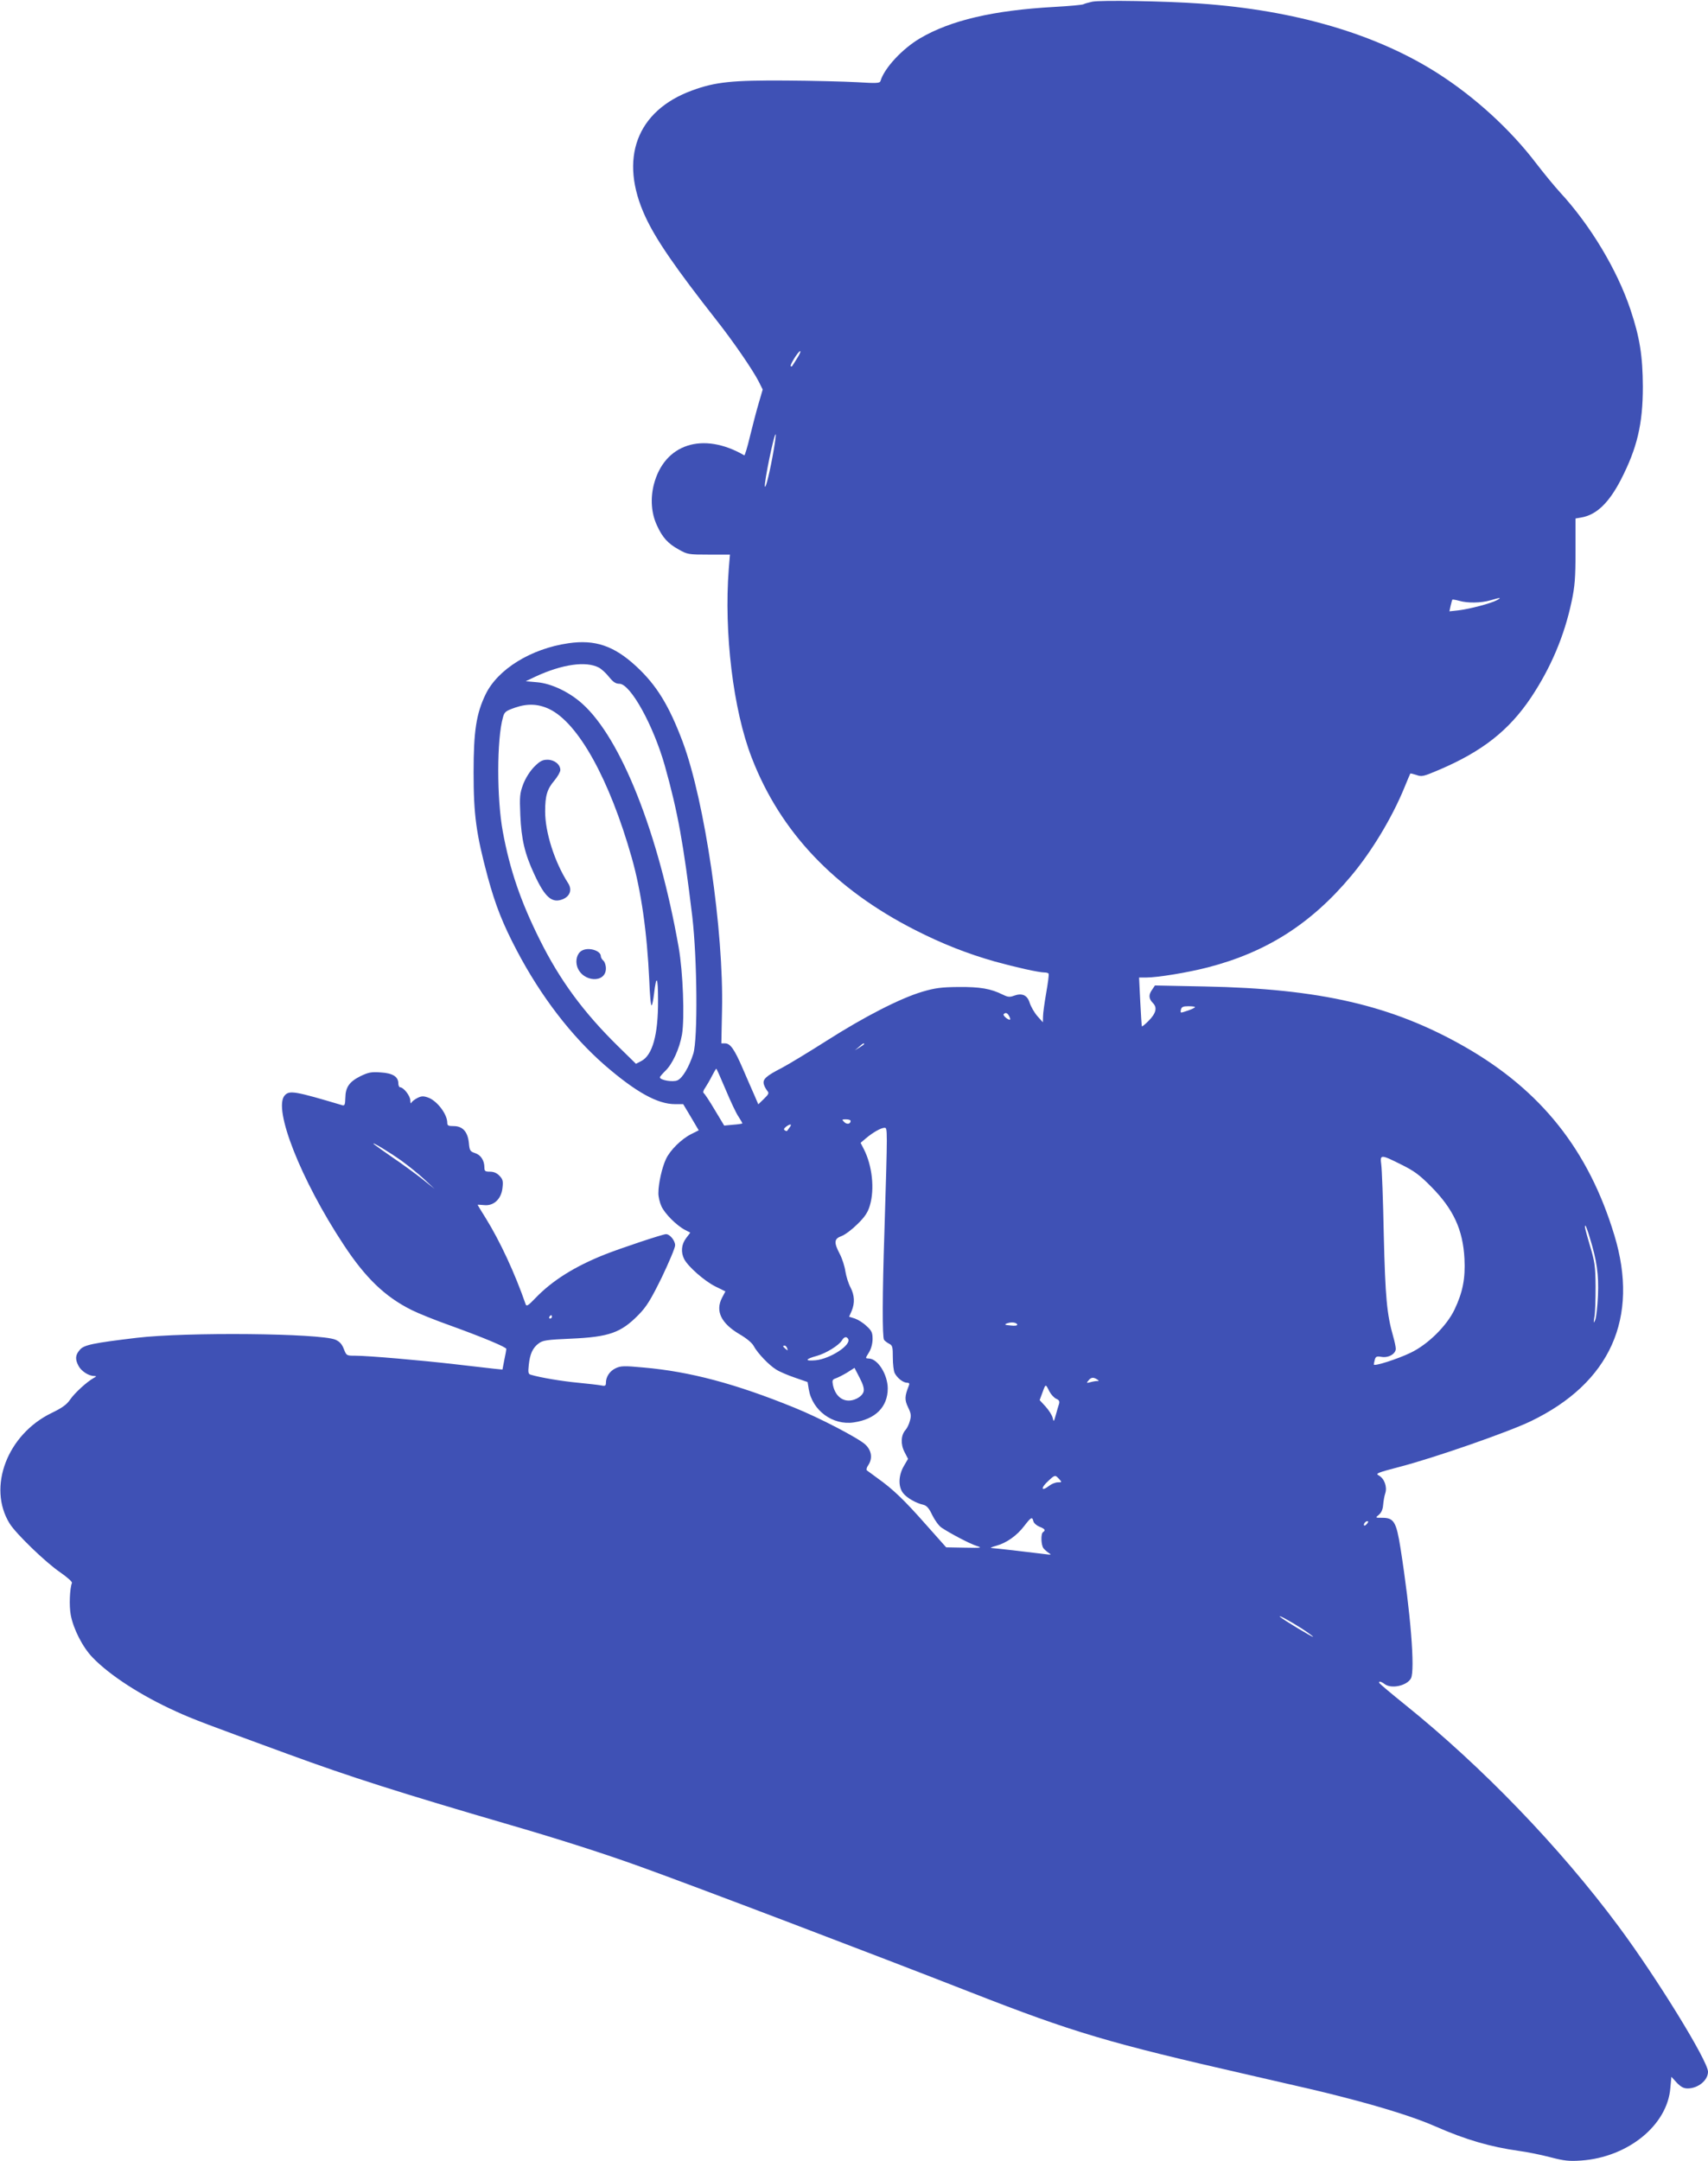 <?xml version="1.0" standalone="no"?>
<!DOCTYPE svg PUBLIC "-//W3C//DTD SVG 20010904//EN"
 "http://www.w3.org/TR/2001/REC-SVG-20010904/DTD/svg10.dtd">
<svg version="1.0" xmlns="http://www.w3.org/2000/svg"
 width="1012pt" height="1280pt" viewBox="0 0 1012 1280"
 preserveAspectRatio="xMidYMid meet">
<g transform="translate(0,1280) scale(0.1,-0.1)"
fill="#3f51b5" stroke="none">
<path d="M6472 12790 c-23 -5 -47 -12 -52 -15 -6 -4 -84 -11 -173 -16 -360
-20 -614 -79 -796 -186 -105 -62 -212 -177 -234 -253 -4 -13 -23 -14 -138 -7
-74 4 -264 9 -424 10 -314 2 -416 -8 -552 -58 -332 -120 -438 -406 -279 -749
63 -136 179 -304 420 -611 98 -124 215 -294 251 -364 l24 -48 -23 -79 c-13
-43 -36 -132 -52 -197 -15 -64 -31 -116 -34 -114 -245 142 -474 68 -536 -173
-21 -83 -15 -170 18 -241 33 -73 66 -109 130 -144 51 -29 58 -30 178 -30 l125
0 -7 -85 c-29 -377 26 -835 136 -1118 169 -439 491 -778 969 -1021 159 -81
309 -140 471 -186 127 -35 261 -65 295 -65 11 0 22 -3 24 -7 3 -5 -4 -55 -14
-113 -10 -58 -19 -121 -19 -140 l-1 -35 -33 37 c-18 21 -38 56 -45 78 -14 46
-45 60 -94 42 -24 -9 -36 -8 -66 7 -71 35 -133 46 -261 45 -104 -1 -140 -6
-215 -28 -131 -39 -342 -147 -565 -289 -107 -68 -229 -142 -269 -163 -92 -47
-114 -67 -105 -97 3 -12 13 -29 20 -38 12 -13 9 -20 -20 -48 l-33 -32 -25 58
c-14 32 -45 102 -68 156 -49 113 -73 147 -104 147 l-22 0 4 195 c11 469 -102
1240 -233 1591 -81 215 -154 335 -275 447 -132 122 -244 160 -402 137 -222
-32 -419 -154 -491 -303 -55 -114 -71 -217 -71 -462 0 -251 15 -363 84 -620
46 -168 88 -275 172 -435 143 -272 323 -506 521 -679 185 -160 313 -231 417
-231 l48 0 46 -77 46 -78 -46 -23 c-57 -29 -124 -95 -148 -147 -23 -48 -45
-145 -45 -200 -1 -22 8 -58 18 -80 20 -44 90 -114 140 -140 l31 -16 -25 -33
c-28 -37 -32 -83 -11 -124 23 -44 118 -128 183 -161 l61 -30 -20 -38 c-41 -79
-5 -152 106 -217 41 -24 73 -51 82 -69 22 -41 90 -113 133 -139 20 -13 70 -34
111 -48 l75 -26 7 -43 c21 -126 143 -215 267 -196 129 19 201 92 201 202 -1
81 -57 172 -109 176 -26 2 -25 -1 -1 39 12 20 20 51 20 77 0 37 -5 49 -35 76
-19 19 -50 38 -69 45 l-35 11 15 34 c20 48 17 94 -7 140 -12 22 -25 64 -30 94
-4 30 -19 76 -33 103 -37 70 -34 91 11 107 21 8 63 40 94 71 44 43 61 69 73
110 29 97 14 235 -35 332 l-20 39 32 27 c40 34 89 62 110 62 18 0 18 2 -1
-620 -12 -360 -13 -621 -2 -636 4 -6 17 -16 30 -23 20 -10 22 -19 22 -82 0
-39 5 -80 11 -92 15 -29 50 -57 73 -57 13 0 16 -5 11 -17 -25 -63 -26 -84 -5
-128 18 -37 20 -50 11 -81 -5 -20 -17 -44 -26 -54 -27 -30 -30 -84 -6 -130
l21 -41 -25 -43 c-32 -55 -34 -122 -4 -160 22 -28 75 -59 120 -69 20 -5 34
-21 53 -62 15 -30 39 -63 54 -73 49 -33 166 -95 207 -108 37 -12 33 -13 -70
-11 l-109 2 -121 136 c-127 144 -195 209 -285 273 -30 22 -59 43 -64 47 -4 4
-1 18 8 30 27 40 21 87 -17 123 -41 38 -273 159 -422 219 -347 141 -617 213
-891 237 -117 11 -136 10 -166 -4 -36 -17 -58 -51 -58 -87 0 -17 -5 -20 -28
-15 -15 3 -76 10 -137 16 -96 9 -222 30 -279 47 -16 4 -18 12 -13 59 7 65 23
101 60 128 23 17 49 21 190 27 226 10 296 35 400 141 48 49 72 88 138 222 43
90 79 175 79 190 0 28 -31 66 -54 66 -19 0 -268 -83 -364 -121 -178 -71 -310
-154 -409 -257 -45 -47 -54 -52 -59 -36 -64 184 -151 371 -235 507 -27 43 -49
79 -49 81 0 1 17 0 39 -2 56 -6 101 36 108 101 5 41 2 52 -17 72 -16 17 -34
25 -57 25 -28 0 -33 3 -33 25 0 41 -21 74 -55 85 -30 10 -33 15 -37 61 -7 66
-37 99 -90 99 -32 0 -38 3 -38 20 0 52 -63 133 -116 150 -26 9 -39 8 -62 -4
-17 -9 -32 -21 -35 -28 -3 -7 -6 0 -6 15 -1 27 -40 77 -61 77 -5 0 -10 11 -10
23 0 40 -34 61 -106 65 -54 4 -72 0 -118 -22 -66 -33 -89 -65 -90 -129 -1 -38
-4 -47 -16 -44 -282 84 -315 90 -343 59 -71 -78 96 -501 348 -883 130 -198
246 -310 405 -389 36 -18 139 -60 230 -92 188 -68 330 -127 330 -138 0 -3 -5
-33 -12 -65 l-11 -57 -51 5 c-28 3 -130 15 -226 26 -207 24 -520 51 -594 51
-53 0 -53 0 -69 40 -11 29 -25 44 -50 55 -92 38 -883 46 -1177 11 -259 -31
-313 -42 -337 -71 -27 -31 -29 -55 -8 -95 16 -31 60 -60 92 -60 16 -1 16 -2
-2 -12 -41 -23 -112 -88 -139 -127 -21 -31 -48 -50 -110 -80 -263 -127 -382
-440 -249 -655 37 -60 216 -233 301 -290 41 -29 71 -55 68 -62 -13 -34 -17
-136 -7 -189 15 -82 70 -191 129 -252 102 -106 287 -226 497 -321 103 -47 182
-76 665 -253 363 -133 660 -228 1315 -419 289 -84 557 -170 765 -245 331 -119
1390 -522 1960 -745 611 -239 817 -300 1650 -490 354 -81 425 -97 560 -132
234 -60 428 -121 545 -173 180 -79 325 -121 495 -145 47 -6 130 -23 184 -37
84 -22 113 -25 185 -20 278 20 511 210 528 431 l6 65 32 -35 c24 -25 41 -34
64 -34 62 0 121 48 121 99 0 63 -304 557 -530 861 -350 471 -810 947 -1265
1313 -82 66 -151 124 -153 129 -5 12 11 9 32 -7 40 -30 132 -10 156 34 25 48
-2 390 -62 771 -25 157 -39 180 -109 180 -41 0 -41 0 -19 18 14 12 23 31 25
57 2 22 7 54 13 71 12 38 -6 87 -39 105 -21 11 -9 16 121 50 205 53 645 206
780 271 471 227 644 612 495 1102 -153 505 -435 859 -890 1118 -427 243 -854
342 -1536 355 l-296 6 -16 -24 c-23 -31 -21 -55 4 -80 27 -27 19 -61 -27 -107
-19 -19 -36 -33 -38 -31 -2 2 -6 68 -10 147 l-7 142 42 0 c67 0 245 29 365 60
348 90 612 258 849 541 123 146 244 348 316 524 18 44 34 82 35 83 1 2 18 -2
36 -8 32 -12 42 -9 134 30 256 109 414 233 545 428 118 177 198 366 241 570
19 89 23 139 23 299 l0 192 35 6 c90 16 163 87 234 224 96 187 130 329 130
551 -1 182 -18 291 -74 458 -79 235 -237 498 -416 692 -33 36 -98 115 -144
175 -151 198 -361 390 -580 530 -364 233 -846 375 -1410 414 -213 15 -589 21
-638 11z m-1749 -2112 c-15 -24 -28 -45 -30 -47 -2 -2 -5 -2 -8 0 -6 7 45 89
56 89 5 0 -3 -19 -18 -42z m-138 -539 c-22 -129 -48 -235 -53 -221 -6 20 55
318 64 309 2 -2 -3 -42 -11 -88z m4284 -894 c-35 -19 -160 -52 -227 -60 l-54
-6 7 33 c4 18 9 34 10 36 2 2 20 -1 42 -7 50 -14 127 -13 183 3 61 18 70 18
39 1z m-5321 -399 c15 -8 42 -32 60 -55 25 -31 40 -41 62 -41 65 0 201 -245
269 -485 77 -274 111 -463 163 -895 29 -250 33 -723 6 -811 -25 -78 -63 -144
-94 -158 -27 -12 -104 1 -104 18 0 4 14 20 31 37 43 40 85 132 100 217 16 99
6 370 -20 517 -119 675 -341 1236 -571 1442 -78 70 -184 120 -268 127 l-67 6
59 28 c156 72 297 93 374 53z m-293 -246 c172 -83 356 -415 488 -880 56 -197
91 -443 104 -727 3 -84 9 -150 14 -148 4 3 10 33 14 67 14 120 24 105 24 -37
1 -204 -33 -326 -100 -360 l-31 -16 -105 103 c-207 203 -347 394 -466 634
-112 225 -176 411 -218 639 -36 197 -36 545 1 676 9 33 16 38 73 58 73 25 137
22 202 -9z m3825 -1765 c0 -5 -24 -16 -67 -29 -18 -6 -20 -4 -16 14 4 16 13
20 44 20 22 0 39 -2 39 -5z m-1100 -55 c6 -11 7 -20 3 -20 -15 1 -43 27 -36
33 11 12 22 8 33 -13z m-860 -164 c0 -2 -12 -11 -27 -20 l-28 -17 24 20 c23
21 31 25 31 17z m-820 -271 c29 -69 63 -142 77 -161 13 -20 23 -37 21 -39 -2
-1 -26 -5 -55 -7 l-52 -5 -56 93 c-30 51 -60 96 -65 99 -6 4 -3 17 9 33 10 15
28 46 40 70 12 23 23 42 25 42 2 0 27 -56 56 -125z m740 -184 c0 -19 -22 -23
-38 -7 -15 15 -14 16 11 16 15 0 27 -4 27 -9z m-361 -38 c-7 -10 -14 -20 -16
-22 -1 -1 -7 0 -13 4 -8 5 -5 11 7 21 25 19 38 17 22 -3z m-2299 -199 c41 -30
102 -79 135 -110 l60 -56 -75 60 c-41 32 -120 90 -175 127 -55 38 -104 73
-110 78 -20 21 92 -47 165 -99z m5921 -21 c77 -38 109 -61 179 -132 131 -132
188 -254 197 -426 6 -118 -10 -199 -59 -302 -46 -96 -157 -206 -259 -255 -76
-37 -219 -83 -219 -70 0 4 3 17 6 29 5 18 11 21 40 16 41 -7 84 18 84 48 0 12
-7 44 -15 72 -38 133 -47 232 -56 602 -4 204 -11 391 -15 418 -8 60 -3 60 117
0z m1118 -432 c43 -140 54 -218 49 -345 -3 -67 -10 -132 -17 -146 -9 -21 -10
-18 -4 20 5 25 7 106 7 180 -1 120 -5 147 -33 240 -31 106 -34 120 -27 120 2
0 14 -31 25 -69z m-6149 -471 c0 -5 -5 -10 -11 -10 -5 0 -7 5 -4 10 3 6 8 10
11 10 2 0 4 -4 4 -10z m2757 -45 c2 -7 -13 -9 -39 -6 -34 3 -39 5 -23 12 25
10 57 7 62 -6z m-1002 -85 c22 -35 -104 -118 -192 -127 -67 -6 -63 7 7 26 54
15 130 62 148 91 13 22 27 26 37 10z m-361 -56 c5 -14 4 -15 -9 -4 -17 14 -19
20 -6 20 5 0 12 -7 15 -16z m453 -256 c-4 -16 -20 -32 -43 -43 -64 -30 -123 4
-139 82 -5 27 -3 32 17 39 12 4 42 19 67 34 l44 28 30 -58 c21 -40 28 -65 24
-82z m1383 72 c13 -9 13 -10 0 -10 -8 0 -26 -3 -40 -7 -22 -6 -24 -5 -11 10
15 19 29 21 51 7z m-282 -72 c10 -18 27 -37 40 -43 17 -7 21 -15 17 -30 -4
-11 -12 -40 -19 -65 -12 -43 -13 -44 -19 -17 -4 15 -23 45 -42 66 l-35 38 17
46 c19 52 18 51 41 5z m57 -518 c18 -19 17 -20 -7 -20 -14 0 -37 -9 -51 -20
-49 -38 -53 -14 -4 30 38 35 39 35 62 10z m-152 -251 c3 -11 19 -25 36 -32 32
-12 38 -21 21 -32 -14 -9 -12 -77 3 -96 7 -8 21 -21 32 -28 17 -10 13 -11 -25
-6 -103 13 -296 35 -315 36 -11 0 1 6 27 13 62 17 123 60 167 118 41 53 47 56
54 27z m1977 -14 c-7 -9 -15 -13 -17 -11 -7 7 7 26 19 26 6 0 6 -6 -2 -15z
m-387 -621 c37 -24 67 -46 67 -49 0 -5 -179 102 -195 118 -18 17 58 -24 128
-69z"/>
<path d="M3165 8258 c-26 -27 -50 -65 -65 -103 -20 -54 -22 -72 -17 -185 6
-140 26 -227 83 -349 63 -137 105 -173 169 -147 43 18 56 57 31 95 -80 125
-136 300 -136 425 0 93 12 133 55 183 19 23 35 51 35 62 0 33 -35 61 -76 61
-30 0 -45 -8 -79 -42z"/>
<path d="M3447 7169 c-28 -16 -39 -57 -27 -95 31 -92 170 -100 170 -10 0 19
-7 39 -15 46 -8 7 -15 18 -15 26 0 34 -74 56 -113 33z"/>
</g>
</svg>
